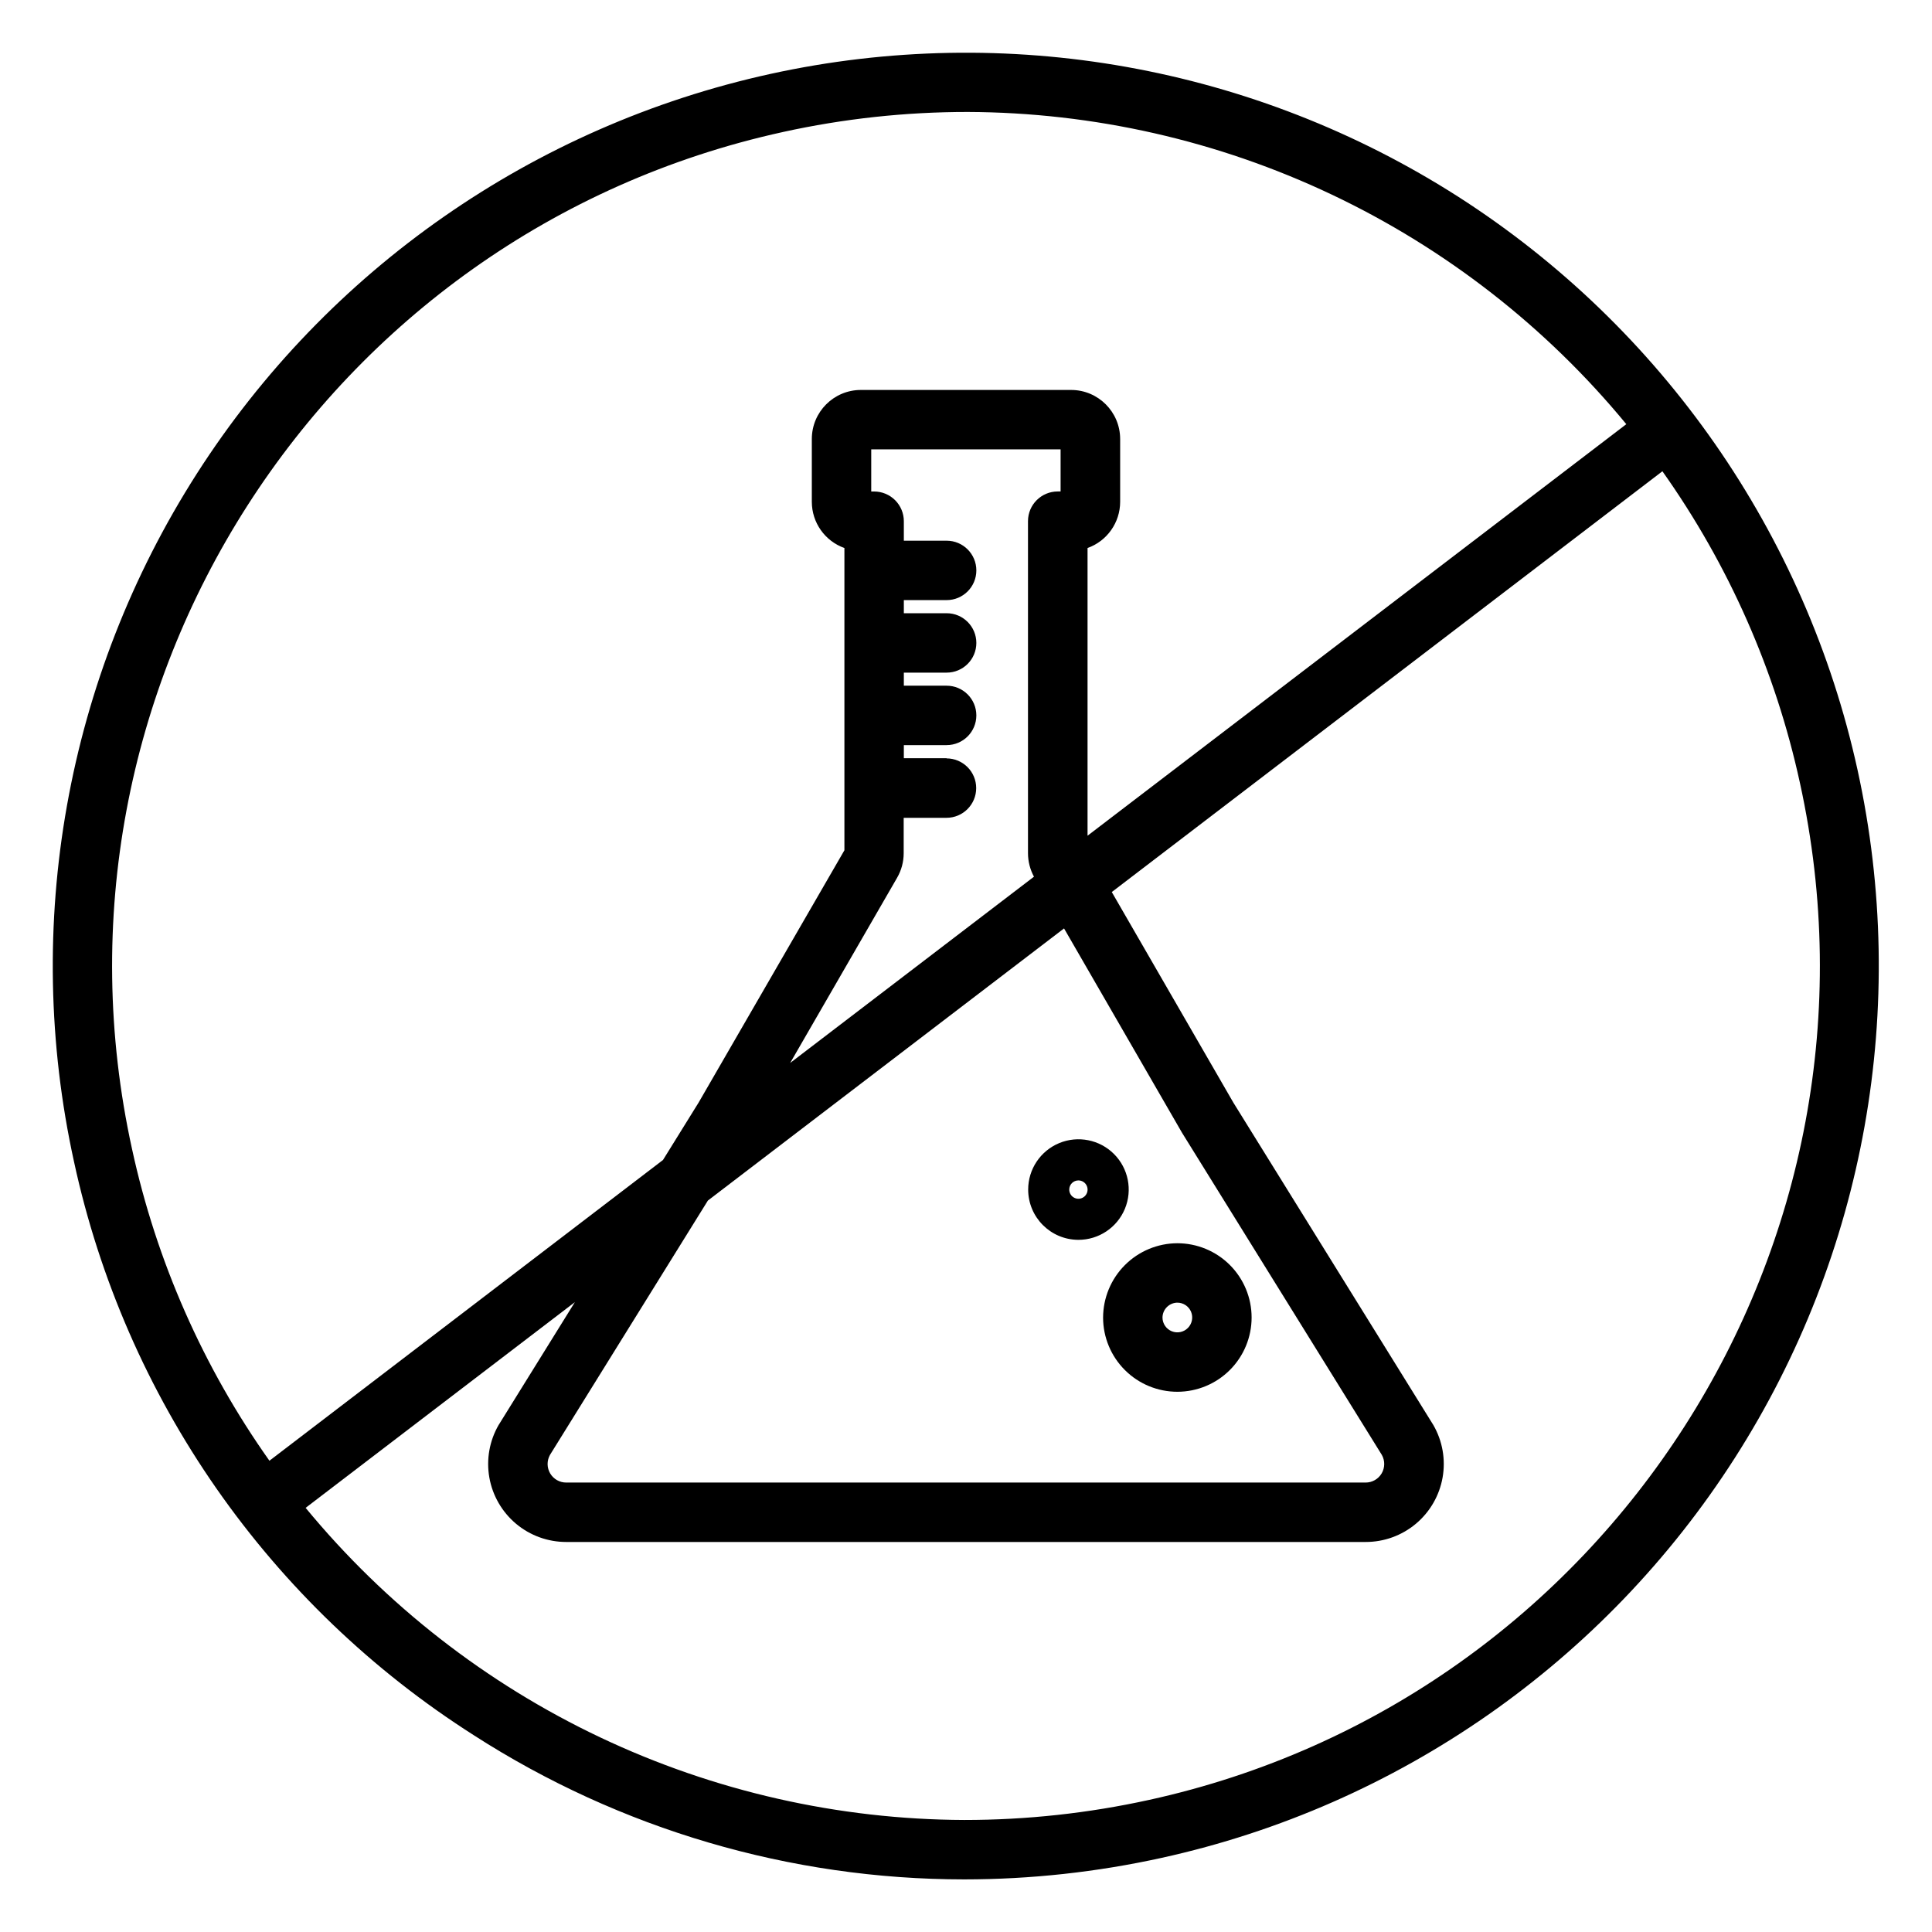 <?xml version="1.0" encoding="UTF-8"?>
<!-- Uploaded to: ICON Repo, www.iconrepo.com, Generator: ICON Repo Mixer Tools -->
<svg fill="#000000" width="800px" height="800px" version="1.1" viewBox="144 144 512 512" xmlns="http://www.w3.org/2000/svg">
 <g>
  <path d="m429.79 472.57c5.391 0.004 10.25-3.242 12.316-8.219 2.062-4.981 0.926-10.711-2.883-14.523s-9.543-4.953-14.52-2.894c-4.981 2.062-8.227 6.922-8.227 12.312 0.004 7.352 5.961 13.312 13.312 13.324zm0-15.742v-0.004c0.984 0 1.871 0.594 2.246 1.504s0.164 1.953-0.531 2.648c-0.699 0.695-1.746 0.902-2.652 0.52-0.91-0.379-1.496-1.266-1.492-2.25 0.004-1.34 1.09-2.422 2.43-2.422z"/>
  <path d="m436.33 493.2c0.012 5.215 2.098 10.215 5.793 13.895 3.695 3.684 8.703 5.746 13.918 5.738 5.219-0.012 10.219-2.09 13.902-5.785 3.684-3.691 5.75-8.695 5.746-13.914-0.004-5.215-2.078-10.219-5.769-13.906-3.691-3.684-8.695-5.758-13.91-5.758-5.223 0.016-10.227 2.102-13.914 5.801-3.691 3.699-5.762 8.707-5.766 13.93zm19.68-3.984c1.586 0 3.019 0.953 3.633 2.418 0.609 1.465 0.281 3.152-0.832 4.281-1.117 1.133-2.801 1.48-4.273 0.887s-2.445-2.016-2.465-3.602c0-1.062 0.426-2.082 1.18-2.828 0.754-0.75 1.773-1.164 2.836-1.156z"/>
  <path d="m269.54 603.84c38.766 24.938 83.883 38.203 129.98 38.219 17.613-0.008 35.172-1.926 52.371-5.715 62.66-13.801 117.28-51.91 151.85-105.96 34.578-54.051 46.281-119.61 32.539-182.29-13.742-62.672-51.801-117.32-105.82-151.95-54.062-34.602-119.66-46.305-182.35-32.543-62.695 13.762-117.35 51.863-151.95 105.93s-46.309 119.66-32.543 182.35c6.731 31.074 19.562 60.504 37.742 86.586 18.184 26.086 41.359 48.305 68.184 65.371zm351.46-252.36c26.754 121.86-50.625 242.77-172.5 269.52l0.004-0.004c-16.078 3.535-32.492 5.32-48.957 5.316-33.383-0.125-66.328-7.598-96.5-21.895-30.168-14.297-56.816-35.062-78.051-60.82l71.352-54.516-20.055 32.316-0.137 0.215h-0.004c-2.438 4.211-3.316 9.148-2.473 13.941s3.352 9.133 7.082 12.262c3.731 3.125 8.445 4.832 13.312 4.824h211.84c4.867 0.008 9.578-1.699 13.309-4.824 3.731-3.129 6.238-7.469 7.082-12.262s-0.031-9.73-2.473-13.941l-0.137-0.215-52.852-85.215-32.207-55.781 145.92-111.51c17.582 24.797 29.98 52.887 36.445 82.59zm-226.13-6.543h-11.344v-3.473h11.344v-0.004c4.348 0 7.871-3.523 7.871-7.871s-3.523-7.871-7.871-7.871h-11.344v-3.465h11.344c4.348 0 7.871-3.523 7.871-7.871s-3.523-7.871-7.871-7.871h-11.344v-3.473h11.344v-0.004c4.348 0 7.871-3.523 7.871-7.871s-3.523-7.871-7.871-7.871h-11.344v-4.742-0.207-0.215-0.004c0-2.086-0.832-4.09-2.309-5.566-1.473-1.473-3.477-2.305-5.566-2.305h-0.766v-11.168h50.184v11.16h-0.766c-4.348 0-7.875 3.523-7.875 7.871v0.215 0.207 87.578c0.004 2.172 0.551 4.309 1.586 6.219l-64.609 49.359 28.34-49.082v-0.004c1.141-1.973 1.742-4.211 1.742-6.492v-9.387h11.344c4.348 0 7.871-3.527 7.871-7.875 0-4.348-3.523-7.871-7.871-7.871zm31.113 45.105 31.25 54.121h0.004c0.039 0.074 0.082 0.145 0.129 0.215l52.84 85.195c0.855 1.527 0.832 3.398-0.059 4.906-0.895 1.508-2.519 2.426-4.269 2.414h-211.8c-1.754 0.012-3.379-0.906-4.273-2.414-0.891-1.508-0.914-3.379-0.059-4.906l41.852-67.414zm-74.496-211.06c16.078-3.535 32.492-5.316 48.953-5.312 33.387 0.125 66.336 7.606 96.504 21.906 30.168 14.301 56.816 35.07 78.047 60.836l-142.78 109.06v-76.242c5.176-1.844 8.633-6.746 8.641-12.238v-16.652c-0.008-7.172-5.816-12.988-12.988-12.996h-55.734c-7.176 0.008-12.984 5.824-12.988 12.996v16.652c0.004 5.492 3.461 10.395 8.637 12.238v80.098l-38.633 66.855-9.445 15.223-104.3 79.703c-17.57-24.797-29.953-52.891-36.406-82.586-26.754-121.88 50.625-242.79 172.5-269.54z"/>
 </g>
</svg>
